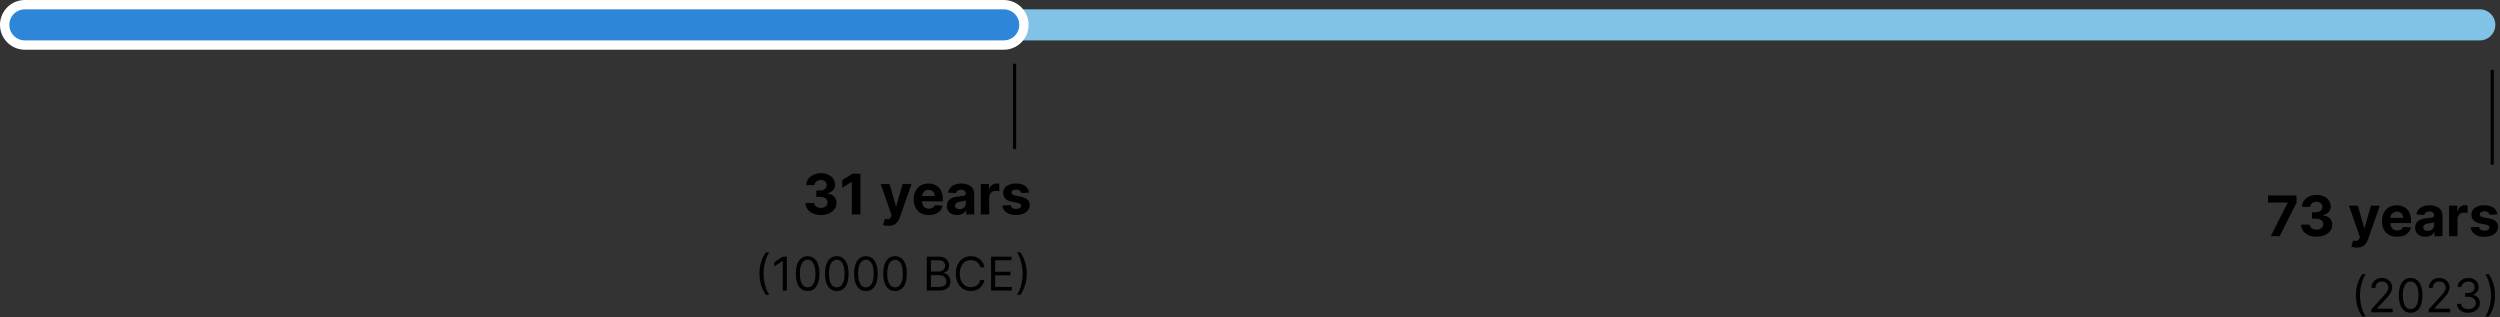 <svg width="1609" height="204" viewBox="0 0 1609 204" fill="none" xmlns="http://www.w3.org/2000/svg">
<rect x="0" y="0" width="1609" height="204" fill="#333333" stroke="none"/>
<line x1="1604" y1="45" x2="1604" y2="106" stroke="black" stroke-width="2"/>
<line x1="653" y1="41" x2="653" y2="96" stroke="black" stroke-width="2"/>
<path d="M528.319 138.358C526.41 138.358 524.71 138.03 523.218 137.374C521.735 136.709 520.564 135.797 519.703 134.638C518.85 133.47 518.412 132.124 518.386 130.598H523.96C523.994 131.237 524.203 131.8 524.586 132.286C524.978 132.763 525.498 133.134 526.146 133.398C526.794 133.662 527.522 133.794 528.332 133.794C529.176 133.794 529.922 133.645 530.569 133.347C531.217 133.048 531.724 132.635 532.091 132.107C532.457 131.578 532.64 130.969 532.64 130.278C532.64 129.58 532.444 128.962 532.052 128.425C531.669 127.879 531.115 127.453 530.39 127.146C529.674 126.839 528.822 126.686 527.833 126.686H525.392V122.621H527.833C528.669 122.621 529.406 122.476 530.045 122.186C530.693 121.896 531.196 121.496 531.554 120.984C531.912 120.464 532.091 119.859 532.091 119.169C532.091 118.513 531.933 117.938 531.618 117.443C531.311 116.94 530.876 116.548 530.314 116.267C529.76 115.986 529.112 115.845 528.37 115.845C527.62 115.845 526.934 115.982 526.312 116.254C525.69 116.518 525.191 116.898 524.816 117.392C524.441 117.886 524.241 118.466 524.216 119.131H518.91C518.936 117.622 519.366 116.293 520.201 115.142C521.037 113.991 522.162 113.092 523.576 112.445C525 111.788 526.606 111.46 528.396 111.46C530.203 111.46 531.784 111.788 533.139 112.445C534.494 113.101 535.547 113.987 536.297 115.104C537.055 116.212 537.43 117.456 537.422 118.837C537.43 120.303 536.974 121.526 536.054 122.506C535.142 123.486 533.953 124.108 532.487 124.372V124.577C534.413 124.824 535.879 125.493 536.885 126.584C537.899 127.666 538.402 129.021 538.393 130.649C538.402 132.141 537.971 133.466 537.102 134.625C536.241 135.784 535.052 136.696 533.535 137.361C532.018 138.026 530.279 138.358 528.319 138.358ZM553.763 111.818V138H548.227V117.072H548.074L542.078 120.831V115.922L548.56 111.818H553.763ZM571.731 145.364C571.04 145.364 570.393 145.308 569.788 145.197C569.191 145.095 568.697 144.963 568.305 144.801L569.532 140.736C570.171 140.932 570.746 141.038 571.258 141.055C571.778 141.072 572.225 140.953 572.6 140.697C572.984 140.442 573.295 140.007 573.533 139.393L573.853 138.562L566.809 118.364H572.536L576.602 132.784H576.806L580.91 118.364H586.675L579.043 140.122C578.677 141.179 578.178 142.099 577.548 142.884C576.925 143.676 576.137 144.286 575.183 144.712C574.228 145.146 573.077 145.364 571.731 145.364ZM597.778 138.384C595.759 138.384 594.02 137.974 592.562 137.156C591.114 136.33 589.997 135.162 589.213 133.653C588.429 132.136 588.037 130.342 588.037 128.271C588.037 126.251 588.429 124.479 589.213 122.953C589.997 121.428 591.101 120.239 592.524 119.386C593.956 118.534 595.635 118.108 597.561 118.108C598.857 118.108 600.063 118.317 601.179 118.734C602.304 119.143 603.284 119.761 604.119 120.588C604.963 121.415 605.619 122.455 606.088 123.707C606.557 124.952 606.791 126.409 606.791 128.08V129.575H590.21V126.2H601.665C601.665 125.416 601.494 124.722 601.153 124.116C600.813 123.511 600.339 123.038 599.734 122.697C599.138 122.348 598.443 122.173 597.651 122.173C596.824 122.173 596.091 122.365 595.452 122.749C594.821 123.124 594.327 123.631 593.969 124.27C593.611 124.901 593.428 125.604 593.419 126.379V129.588C593.419 130.56 593.598 131.399 593.956 132.107C594.322 132.814 594.838 133.359 595.503 133.743C596.168 134.126 596.956 134.318 597.868 134.318C598.473 134.318 599.027 134.233 599.53 134.062C600.033 133.892 600.463 133.636 600.821 133.295C601.179 132.955 601.452 132.537 601.639 132.043L606.676 132.375C606.42 133.585 605.896 134.642 605.104 135.545C604.32 136.44 603.305 137.139 602.061 137.642C600.825 138.136 599.398 138.384 597.778 138.384ZM615.945 138.371C614.692 138.371 613.575 138.153 612.595 137.719C611.615 137.276 610.839 136.624 610.268 135.763C609.706 134.893 609.425 133.811 609.425 132.516C609.425 131.425 609.625 130.509 610.026 129.767C610.426 129.026 610.972 128.429 611.662 127.977C612.352 127.526 613.136 127.185 614.014 126.955C614.901 126.724 615.83 126.562 616.801 126.469C617.943 126.349 618.864 126.239 619.562 126.136C620.261 126.026 620.768 125.864 621.084 125.651C621.399 125.437 621.557 125.122 621.557 124.705V124.628C621.557 123.818 621.301 123.192 620.79 122.749C620.287 122.305 619.571 122.084 618.642 122.084C617.662 122.084 616.882 122.301 616.303 122.736C615.723 123.162 615.339 123.699 615.152 124.347L610.115 123.938C610.371 122.744 610.874 121.713 611.624 120.844C612.374 119.966 613.341 119.293 614.526 118.824C615.719 118.347 617.099 118.108 618.668 118.108C619.759 118.108 620.803 118.236 621.8 118.491C622.805 118.747 623.696 119.143 624.472 119.68C625.256 120.217 625.874 120.908 626.325 121.751C626.777 122.587 627.003 123.588 627.003 124.756V138H621.838V135.277H621.685C621.369 135.891 620.947 136.432 620.419 136.901C619.891 137.361 619.256 137.723 618.514 137.987C617.773 138.243 616.916 138.371 615.945 138.371ZM617.504 134.612C618.305 134.612 619.013 134.455 619.626 134.139C620.24 133.815 620.722 133.381 621.071 132.835C621.42 132.29 621.595 131.672 621.595 130.982V128.898C621.425 129.009 621.19 129.111 620.892 129.205C620.602 129.29 620.274 129.371 619.908 129.447C619.541 129.516 619.175 129.58 618.808 129.639C618.442 129.69 618.109 129.737 617.811 129.78C617.172 129.874 616.614 130.023 616.136 130.227C615.659 130.432 615.288 130.709 615.024 131.058C614.76 131.399 614.628 131.825 614.628 132.337C614.628 133.078 614.896 133.645 615.433 134.037C615.979 134.42 616.669 134.612 617.504 134.612ZM631.228 138V118.364H636.508V121.79H636.712C637.07 120.571 637.671 119.651 638.515 119.028C639.359 118.398 640.33 118.082 641.43 118.082C641.702 118.082 641.996 118.099 642.312 118.134C642.627 118.168 642.904 118.214 643.143 118.274V123.107C642.887 123.03 642.533 122.962 642.082 122.902C641.63 122.842 641.217 122.812 640.842 122.812C640.04 122.812 639.325 122.987 638.694 123.337C638.072 123.678 637.577 124.155 637.211 124.768C636.853 125.382 636.674 126.089 636.674 126.891V138H631.228ZM662.297 123.963L657.311 124.27C657.225 123.844 657.042 123.46 656.761 123.119C656.48 122.77 656.109 122.493 655.649 122.288C655.197 122.075 654.656 121.969 654.025 121.969C653.181 121.969 652.47 122.148 651.89 122.506C651.311 122.855 651.021 123.324 651.021 123.912C651.021 124.381 651.208 124.777 651.583 125.101C651.958 125.425 652.602 125.685 653.514 125.881L657.068 126.597C658.977 126.989 660.4 127.619 661.338 128.489C662.275 129.358 662.744 130.5 662.744 131.915C662.744 133.202 662.365 134.331 661.606 135.303C660.856 136.274 659.825 137.033 658.512 137.578C657.208 138.115 655.704 138.384 654 138.384C651.4 138.384 649.329 137.842 647.787 136.76C646.252 135.669 645.353 134.186 645.089 132.311L650.446 132.03C650.608 132.822 651 133.428 651.622 133.845C652.244 134.254 653.041 134.459 654.012 134.459C654.967 134.459 655.734 134.276 656.314 133.909C656.902 133.534 657.2 133.053 657.208 132.464C657.2 131.97 656.991 131.565 656.582 131.25C656.173 130.926 655.542 130.679 654.69 130.509L651.289 129.831C649.372 129.447 647.944 128.783 647.007 127.837C646.078 126.891 645.613 125.685 645.613 124.219C645.613 122.957 645.954 121.871 646.636 120.959C647.326 120.047 648.294 119.344 649.538 118.849C650.791 118.355 652.257 118.108 653.936 118.108C656.416 118.108 658.368 118.632 659.791 119.68C661.223 120.729 662.058 122.156 662.297 123.963ZM488.807 176.091C488.807 173.406 489.155 170.938 489.851 168.687C490.555 166.428 491.556 164.351 492.856 162.455H495.072C494.56 163.158 494.081 164.024 493.633 165.054C493.193 166.077 492.806 167.202 492.472 168.431C492.138 169.653 491.876 170.917 491.684 172.224C491.499 173.531 491.407 174.82 491.407 176.091C491.407 177.781 491.57 179.496 491.897 181.237C492.224 182.977 492.664 184.592 493.218 186.084C493.772 187.575 494.39 188.79 495.072 189.727H492.856C491.556 187.831 490.555 185.757 489.851 183.506C489.155 181.247 488.807 178.776 488.807 176.091ZM506.409 165.182V187H503.767V167.952H503.64L498.313 171.489V168.804L503.767 165.182H506.409ZM519.801 187.298C518.196 187.298 516.828 186.862 515.699 185.988C514.57 185.107 513.707 183.832 513.11 182.163C512.514 180.487 512.216 178.463 512.216 176.091C512.216 173.733 512.514 171.719 513.11 170.05C513.714 168.374 514.581 167.096 515.71 166.215C516.846 165.327 518.21 164.884 519.801 164.884C521.392 164.884 522.752 165.327 523.881 166.215C525.017 167.096 525.884 168.374 526.48 170.05C527.084 171.719 527.386 173.733 527.386 176.091C527.386 178.463 527.088 180.487 526.491 182.163C525.895 183.832 525.032 185.107 523.902 185.988C522.773 186.862 521.406 187.298 519.801 187.298ZM519.801 184.955C521.392 184.955 522.627 184.187 523.508 182.653C524.389 181.119 524.829 178.932 524.829 176.091C524.829 174.202 524.627 172.593 524.222 171.265C523.824 169.937 523.249 168.925 522.496 168.229C521.75 167.533 520.852 167.185 519.801 167.185C518.224 167.185 516.992 167.962 516.104 169.518C515.216 171.066 514.772 173.257 514.772 176.091C514.772 177.98 514.971 179.585 515.369 180.906C515.767 182.227 516.338 183.232 517.084 183.921C517.837 184.61 518.743 184.955 519.801 184.955ZM538.551 187.298C536.946 187.298 535.578 186.862 534.449 185.988C533.32 185.107 532.457 183.832 531.86 182.163C531.264 180.487 530.966 178.463 530.966 176.091C530.966 173.733 531.264 171.719 531.86 170.05C532.464 168.374 533.331 167.096 534.46 166.215C535.596 165.327 536.96 164.884 538.551 164.884C540.142 164.884 541.502 165.327 542.631 166.215C543.767 167.096 544.634 168.374 545.23 170.05C545.834 171.719 546.136 173.733 546.136 176.091C546.136 178.463 545.838 180.487 545.241 182.163C544.645 183.832 543.782 185.107 542.652 185.988C541.523 186.862 540.156 187.298 538.551 187.298ZM538.551 184.955C540.142 184.955 541.377 184.187 542.258 182.653C543.139 181.119 543.579 178.932 543.579 176.091C543.579 174.202 543.377 172.593 542.972 171.265C542.574 169.937 541.999 168.925 541.246 168.229C540.5 167.533 539.602 167.185 538.551 167.185C536.974 167.185 535.742 167.962 534.854 169.518C533.966 171.066 533.522 173.257 533.522 176.091C533.522 177.98 533.721 179.585 534.119 180.906C534.517 182.227 535.088 183.232 535.834 183.921C536.587 184.61 537.493 184.955 538.551 184.955ZM557.301 187.298C555.696 187.298 554.328 186.862 553.199 185.988C552.07 185.107 551.207 183.832 550.61 182.163C550.014 180.487 549.716 178.463 549.716 176.091C549.716 173.733 550.014 171.719 550.61 170.05C551.214 168.374 552.081 167.096 553.21 166.215C554.346 165.327 555.71 164.884 557.301 164.884C558.892 164.884 560.252 165.327 561.381 166.215C562.517 167.096 563.384 168.374 563.98 170.05C564.584 171.719 564.886 173.733 564.886 176.091C564.886 178.463 564.588 180.487 563.991 182.163C563.395 183.832 562.532 185.107 561.402 185.988C560.273 186.862 558.906 187.298 557.301 187.298ZM557.301 184.955C558.892 184.955 560.127 184.187 561.008 182.653C561.889 181.119 562.329 178.932 562.329 176.091C562.329 174.202 562.127 172.593 561.722 171.265C561.324 169.937 560.749 168.925 559.996 168.229C559.25 167.533 558.352 167.185 557.301 167.185C555.724 167.185 554.492 167.962 553.604 169.518C552.716 171.066 552.272 173.257 552.272 176.091C552.272 177.98 552.471 179.585 552.869 180.906C553.267 182.227 553.838 183.232 554.584 183.921C555.337 184.61 556.243 184.955 557.301 184.955ZM576.051 187.298C574.446 187.298 573.078 186.862 571.949 185.988C570.82 185.107 569.957 183.832 569.36 182.163C568.764 180.487 568.466 178.463 568.466 176.091C568.466 173.733 568.764 171.719 569.36 170.05C569.964 168.374 570.831 167.096 571.96 166.215C573.096 165.327 574.46 164.884 576.051 164.884C577.642 164.884 579.002 165.327 580.131 166.215C581.267 167.096 582.134 168.374 582.73 170.05C583.334 171.719 583.636 173.733 583.636 176.091C583.636 178.463 583.338 180.487 582.741 182.163C582.145 183.832 581.282 185.107 580.152 185.988C579.023 186.862 577.656 187.298 576.051 187.298ZM576.051 184.955C577.642 184.955 578.877 184.187 579.758 182.653C580.639 181.119 581.079 178.932 581.079 176.091C581.079 174.202 580.877 172.593 580.472 171.265C580.074 169.937 579.499 168.925 578.746 168.229C578 167.533 577.102 167.185 576.051 167.185C574.474 167.185 573.242 167.962 572.354 169.518C571.466 171.066 571.022 173.257 571.022 176.091C571.022 177.98 571.221 179.585 571.619 180.906C572.017 182.227 572.588 183.232 573.334 183.921C574.087 184.61 574.993 184.955 576.051 184.955ZM596.505 187V165.182H604.133C605.653 165.182 606.907 165.445 607.894 165.97C608.881 166.489 609.616 167.188 610.099 168.069C610.582 168.942 610.824 169.912 610.824 170.977C610.824 171.915 610.657 172.689 610.323 173.3C609.996 173.911 609.563 174.393 609.023 174.749C608.49 175.104 607.912 175.366 607.287 175.537V175.75C607.954 175.793 608.625 176.027 609.3 176.453C609.975 176.879 610.539 177.49 610.994 178.286C611.449 179.081 611.676 180.054 611.676 181.205C611.676 182.298 611.427 183.282 610.93 184.156C610.433 185.029 609.648 185.722 608.576 186.233C607.503 186.744 606.108 187 604.389 187H596.505ZM599.147 184.656H604.389C606.115 184.656 607.34 184.322 608.064 183.655C608.796 182.98 609.162 182.163 609.162 181.205C609.162 180.466 608.973 179.784 608.597 179.159C608.221 178.527 607.684 178.023 606.988 177.646C606.292 177.263 605.468 177.071 604.517 177.071H599.147V184.656ZM599.147 174.77H604.048C604.843 174.77 605.561 174.614 606.2 174.301C606.846 173.989 607.358 173.548 607.734 172.98C608.118 172.412 608.309 171.744 608.309 170.977C608.309 170.018 607.975 169.205 607.308 168.538C606.64 167.863 605.582 167.526 604.133 167.526H599.147V174.77ZM633.574 172H630.932C630.776 171.24 630.502 170.572 630.112 169.997C629.728 169.422 629.259 168.939 628.705 168.548C628.158 168.151 627.551 167.852 626.884 167.653C626.216 167.455 625.52 167.355 624.795 167.355C623.474 167.355 622.278 167.689 621.205 168.357C620.14 169.024 619.291 170.008 618.659 171.308C618.034 172.607 617.722 174.202 617.722 176.091C617.722 177.98 618.034 179.575 618.659 180.874C619.291 182.174 620.14 183.158 621.205 183.825C622.278 184.493 623.474 184.827 624.795 184.827C625.52 184.827 626.216 184.727 626.884 184.528C627.551 184.33 628.158 184.035 628.705 183.644C629.259 183.246 629.728 182.76 630.112 182.185C630.502 181.602 630.776 180.935 630.932 180.182H633.574C633.375 181.297 633.013 182.295 632.487 183.175C631.962 184.056 631.308 184.805 630.527 185.423C629.746 186.034 628.869 186.499 627.896 186.819C626.93 187.138 625.896 187.298 624.795 187.298C622.935 187.298 621.28 186.844 619.831 185.935C618.382 185.026 617.242 183.733 616.411 182.057C615.58 180.381 615.165 178.392 615.165 176.091C615.165 173.79 615.58 171.801 616.411 170.125C617.242 168.449 618.382 167.156 619.831 166.247C621.28 165.338 622.935 164.884 624.795 164.884C625.896 164.884 626.93 165.043 627.896 165.363C628.869 165.683 629.746 166.151 630.527 166.769C631.308 167.38 631.962 168.126 632.487 169.006C633.013 169.88 633.375 170.878 633.574 172ZM637.843 187V165.182H651.011V167.526H640.485V174.898H650.329V177.241H640.485V184.656H651.181V187H637.843ZM660.801 176.091C660.801 178.776 660.45 181.247 659.747 183.506C659.051 185.757 658.053 187.831 656.753 189.727H654.537C655.048 189.024 655.524 188.158 655.965 187.128C656.412 186.105 656.803 184.983 657.137 183.761C657.47 182.533 657.73 181.265 657.914 179.958C658.106 178.644 658.202 177.355 658.202 176.091C658.202 174.401 658.039 172.685 657.712 170.945C657.385 169.205 656.945 167.589 656.391 166.098C655.837 164.607 655.219 163.392 654.537 162.455H656.753C658.053 164.351 659.051 166.428 659.747 168.687C660.45 170.938 660.801 173.406 660.801 176.091Z" fill="black"/>
<path d="M1461.48 152L1472.33 130.523V130.344H1459.69V125.818H1478.06V130.408L1467.19 152H1461.48ZM1490.93 152.358C1489.02 152.358 1487.32 152.03 1485.83 151.374C1484.35 150.709 1483.18 149.797 1482.32 148.638C1481.46 147.47 1481.02 146.124 1481 144.598H1486.57C1486.61 145.237 1486.82 145.8 1487.2 146.286C1487.59 146.763 1488.11 147.134 1488.76 147.398C1489.41 147.662 1490.14 147.794 1490.95 147.794C1491.79 147.794 1492.53 147.645 1493.18 147.347C1493.83 147.048 1494.34 146.635 1494.7 146.107C1495.07 145.578 1495.25 144.969 1495.25 144.278C1495.25 143.58 1495.06 142.962 1494.67 142.425C1494.28 141.879 1493.73 141.453 1493 141.146C1492.29 140.839 1491.44 140.686 1490.45 140.686H1488V136.621H1490.45C1491.28 136.621 1492.02 136.476 1492.66 136.186C1493.31 135.896 1493.81 135.496 1494.17 134.984C1494.52 134.464 1494.7 133.859 1494.7 133.169C1494.7 132.513 1494.55 131.938 1494.23 131.443C1493.92 130.94 1493.49 130.548 1492.93 130.267C1492.37 129.986 1491.73 129.845 1490.98 129.845C1490.23 129.845 1489.55 129.982 1488.93 130.254C1488.3 130.518 1487.8 130.898 1487.43 131.392C1487.05 131.886 1486.85 132.466 1486.83 133.131H1481.52C1481.55 131.622 1481.98 130.293 1482.81 129.142C1483.65 127.991 1484.77 127.092 1486.19 126.445C1487.61 125.788 1489.22 125.46 1491.01 125.46C1492.82 125.46 1494.4 125.788 1495.75 126.445C1497.11 127.101 1498.16 127.987 1498.91 129.104C1499.67 130.212 1500.04 131.456 1500.03 132.837C1500.04 134.303 1499.59 135.526 1498.67 136.506C1497.75 137.486 1496.57 138.108 1495.1 138.372V138.577C1497.03 138.824 1498.49 139.493 1499.5 140.584C1500.51 141.666 1501.01 143.021 1501.01 144.649C1501.01 146.141 1500.58 147.466 1499.72 148.625C1498.85 149.784 1497.67 150.696 1496.15 151.361C1494.63 152.026 1492.89 152.358 1490.93 152.358ZM1516.73 159.364C1516.04 159.364 1515.39 159.308 1514.79 159.197C1514.19 159.095 1513.7 158.963 1513.3 158.801L1514.53 154.736C1515.17 154.932 1515.75 155.038 1516.26 155.055C1516.78 155.072 1517.23 154.953 1517.6 154.697C1517.98 154.442 1518.29 154.007 1518.53 153.393L1518.85 152.562L1511.81 132.364H1517.54L1521.6 146.784H1521.81L1525.91 132.364H1531.68L1524.04 154.122C1523.68 155.179 1523.18 156.099 1522.55 156.884C1521.93 157.676 1521.14 158.286 1520.18 158.712C1519.23 159.146 1518.08 159.364 1516.73 159.364ZM1542.78 152.384C1540.76 152.384 1539.02 151.974 1537.56 151.156C1536.11 150.33 1535 149.162 1534.21 147.653C1533.43 146.136 1533.04 144.342 1533.04 142.271C1533.04 140.251 1533.43 138.479 1534.21 136.953C1535 135.428 1536.1 134.239 1537.52 133.386C1538.96 132.534 1540.63 132.108 1542.56 132.108C1543.86 132.108 1545.06 132.317 1546.18 132.734C1547.3 133.143 1548.28 133.761 1549.12 134.588C1549.96 135.415 1550.62 136.455 1551.09 137.707C1551.56 138.952 1551.79 140.409 1551.79 142.08V143.575H1535.21V140.2H1546.66C1546.66 139.416 1546.49 138.722 1546.15 138.116C1545.81 137.511 1545.34 137.038 1544.73 136.697C1544.14 136.348 1543.44 136.173 1542.65 136.173C1541.82 136.173 1541.09 136.365 1540.45 136.749C1539.82 137.124 1539.33 137.631 1538.97 138.27C1538.61 138.901 1538.43 139.604 1538.42 140.379V143.588C1538.42 144.56 1538.6 145.399 1538.96 146.107C1539.32 146.814 1539.84 147.359 1540.5 147.743C1541.17 148.126 1541.96 148.318 1542.87 148.318C1543.47 148.318 1544.03 148.233 1544.53 148.062C1545.03 147.892 1545.46 147.636 1545.82 147.295C1546.18 146.955 1546.45 146.537 1546.64 146.043L1551.68 146.375C1551.42 147.585 1550.9 148.642 1550.1 149.545C1549.32 150.44 1548.31 151.139 1547.06 151.642C1545.83 152.136 1544.4 152.384 1542.78 152.384ZM1560.94 152.371C1559.69 152.371 1558.58 152.153 1557.6 151.719C1556.62 151.276 1555.84 150.624 1555.27 149.763C1554.71 148.893 1554.42 147.811 1554.42 146.516C1554.42 145.425 1554.63 144.509 1555.03 143.767C1555.43 143.026 1555.97 142.429 1556.66 141.977C1557.35 141.526 1558.14 141.185 1559.01 140.955C1559.9 140.724 1560.83 140.562 1561.8 140.469C1562.94 140.349 1563.86 140.239 1564.56 140.136C1565.26 140.026 1565.77 139.864 1566.08 139.651C1566.4 139.437 1566.56 139.122 1566.56 138.705V138.628C1566.56 137.818 1566.3 137.192 1565.79 136.749C1565.29 136.305 1564.57 136.084 1563.64 136.084C1562.66 136.084 1561.88 136.301 1561.3 136.736C1560.72 137.162 1560.34 137.699 1560.15 138.347L1555.12 137.938C1555.37 136.744 1555.87 135.713 1556.62 134.844C1557.37 133.966 1558.34 133.293 1559.53 132.824C1560.72 132.347 1562.1 132.108 1563.67 132.108C1564.76 132.108 1565.8 132.236 1566.8 132.491C1567.81 132.747 1568.7 133.143 1569.47 133.68C1570.26 134.217 1570.87 134.908 1571.33 135.751C1571.78 136.587 1572 137.588 1572 138.756V152H1566.84V149.277H1566.68C1566.37 149.891 1565.95 150.432 1565.42 150.901C1564.89 151.361 1564.26 151.723 1563.51 151.987C1562.77 152.243 1561.92 152.371 1560.94 152.371ZM1562.5 148.612C1563.31 148.612 1564.01 148.455 1564.63 148.139C1565.24 147.815 1565.72 147.381 1566.07 146.835C1566.42 146.29 1566.6 145.672 1566.6 144.982V142.898C1566.42 143.009 1566.19 143.111 1565.89 143.205C1565.6 143.29 1565.27 143.371 1564.91 143.447C1564.54 143.516 1564.17 143.58 1563.81 143.639C1563.44 143.69 1563.11 143.737 1562.81 143.78C1562.17 143.874 1561.61 144.023 1561.14 144.227C1560.66 144.432 1560.29 144.709 1560.02 145.058C1559.76 145.399 1559.63 145.825 1559.63 146.337C1559.63 147.078 1559.9 147.645 1560.43 148.037C1560.98 148.42 1561.67 148.612 1562.5 148.612ZM1576.23 152V132.364H1581.51V135.79H1581.71C1582.07 134.571 1582.67 133.651 1583.51 133.028C1584.36 132.398 1585.33 132.082 1586.43 132.082C1586.7 132.082 1587 132.099 1587.31 132.134C1587.63 132.168 1587.9 132.214 1588.14 132.274V137.107C1587.89 137.03 1587.53 136.962 1587.08 136.902C1586.63 136.842 1586.22 136.812 1585.84 136.812C1585.04 136.812 1584.32 136.987 1583.69 137.337C1583.07 137.678 1582.58 138.155 1582.21 138.768C1581.85 139.382 1581.67 140.089 1581.67 140.891V152H1576.23ZM1607.3 137.963L1602.31 138.27C1602.23 137.844 1602.04 137.46 1601.76 137.119C1601.48 136.77 1601.11 136.493 1600.65 136.288C1600.2 136.075 1599.66 135.969 1599.03 135.969C1598.18 135.969 1597.47 136.148 1596.89 136.506C1596.31 136.855 1596.02 137.324 1596.02 137.912C1596.02 138.381 1596.21 138.777 1596.58 139.101C1596.96 139.425 1597.6 139.685 1598.51 139.881L1602.07 140.597C1603.98 140.989 1605.4 141.619 1606.34 142.489C1607.28 143.358 1607.74 144.5 1607.74 145.915C1607.74 147.202 1607.36 148.331 1606.61 149.303C1605.86 150.274 1604.82 151.033 1603.51 151.578C1602.21 152.115 1600.7 152.384 1599 152.384C1596.4 152.384 1594.33 151.842 1592.79 150.76C1591.25 149.669 1590.35 148.186 1590.09 146.311L1595.45 146.03C1595.61 146.822 1596 147.428 1596.62 147.845C1597.24 148.254 1598.04 148.459 1599.01 148.459C1599.97 148.459 1600.73 148.276 1601.31 147.909C1601.9 147.534 1602.2 147.053 1602.21 146.464C1602.2 145.97 1601.99 145.565 1601.58 145.25C1601.17 144.926 1600.54 144.679 1599.69 144.509L1596.29 143.831C1594.37 143.447 1592.94 142.783 1592.01 141.837C1591.08 140.891 1590.61 139.685 1590.61 138.219C1590.61 136.957 1590.95 135.871 1591.64 134.959C1592.33 134.047 1593.29 133.344 1594.54 132.849C1595.79 132.355 1597.26 132.108 1598.94 132.108C1601.42 132.108 1603.37 132.632 1604.79 133.68C1606.22 134.729 1607.06 136.156 1607.3 137.963ZM1516.28 190.091C1516.28 187.406 1516.63 184.938 1517.32 182.687C1518.03 180.428 1519.03 178.351 1520.33 176.455H1522.54C1522.03 177.158 1521.55 178.024 1521.1 179.054C1520.66 180.077 1520.28 181.202 1519.94 182.431C1519.61 183.653 1519.35 184.917 1519.15 186.224C1518.97 187.531 1518.88 188.82 1518.88 190.091C1518.88 191.781 1519.04 193.496 1519.37 195.237C1519.69 196.977 1520.13 198.592 1520.69 200.084C1521.24 201.575 1521.86 202.79 1522.54 203.727H1520.33C1519.03 201.831 1518.03 199.757 1517.32 197.506C1516.63 195.247 1516.28 192.776 1516.28 190.091ZM1526.21 201V199.082L1533.41 191.199C1534.26 190.276 1534.95 189.473 1535.5 188.791C1536.05 188.102 1536.45 187.456 1536.71 186.852C1536.98 186.241 1537.12 185.602 1537.12 184.935C1537.12 184.168 1536.93 183.504 1536.56 182.942C1536.2 182.381 1535.71 181.948 1535.07 181.643C1534.44 181.337 1533.73 181.185 1532.94 181.185C1532.1 181.185 1531.37 181.359 1530.75 181.707C1530.13 182.048 1529.65 182.527 1529.31 183.145C1528.98 183.763 1528.81 184.487 1528.81 185.318H1526.29C1526.29 184.04 1526.59 182.918 1527.18 181.952C1527.77 180.986 1528.57 180.233 1529.59 179.693C1530.61 179.153 1531.76 178.884 1533.03 178.884C1534.31 178.884 1535.44 179.153 1536.43 179.693C1537.41 180.233 1538.19 180.961 1538.75 181.877C1539.31 182.793 1539.59 183.812 1539.59 184.935C1539.59 185.737 1539.44 186.522 1539.15 187.289C1538.87 188.049 1538.37 188.898 1537.66 189.835C1536.96 190.766 1535.98 191.902 1534.73 193.244L1529.83 198.486V198.656H1539.97V201H1526.21ZM1551.49 201.298C1549.89 201.298 1548.52 200.862 1547.39 199.988C1546.26 199.107 1545.4 197.832 1544.8 196.163C1544.2 194.487 1543.91 192.463 1543.91 190.091C1543.91 187.733 1544.2 185.719 1544.8 184.05C1545.4 182.374 1546.27 181.096 1547.4 180.215C1548.54 179.327 1549.9 178.884 1551.49 178.884C1553.08 178.884 1554.44 179.327 1555.57 180.215C1556.71 181.096 1557.57 182.374 1558.17 184.05C1558.77 185.719 1559.08 187.733 1559.08 190.091C1559.08 192.463 1558.78 194.487 1558.18 196.163C1557.58 197.832 1556.72 199.107 1555.59 199.988C1554.46 200.862 1553.1 201.298 1551.49 201.298ZM1551.49 198.955C1553.08 198.955 1554.32 198.187 1555.2 196.653C1556.08 195.119 1556.52 192.932 1556.52 190.091C1556.52 188.202 1556.32 186.593 1555.91 185.265C1555.51 183.937 1554.94 182.925 1554.19 182.229C1553.44 181.533 1552.54 181.185 1551.49 181.185C1549.91 181.185 1548.68 181.962 1547.79 183.518C1546.91 185.066 1546.46 187.257 1546.46 190.091C1546.46 191.98 1546.66 193.585 1547.06 194.906C1547.46 196.227 1548.03 197.232 1548.77 197.921C1549.53 198.61 1550.43 198.955 1551.49 198.955ZM1563.12 201V199.082L1570.33 191.199C1571.17 190.276 1571.87 189.473 1572.41 188.791C1572.96 188.102 1573.37 187.456 1573.63 186.852C1573.9 186.241 1574.03 185.602 1574.03 184.935C1574.03 184.168 1573.85 183.504 1573.48 182.942C1573.12 182.381 1572.62 181.948 1571.99 181.643C1571.36 181.337 1570.65 181.185 1569.86 181.185C1569.02 181.185 1568.29 181.359 1567.66 181.707C1567.04 182.048 1566.56 182.527 1566.22 183.145C1565.89 183.763 1565.72 184.487 1565.72 185.318H1563.21C1563.21 184.04 1563.5 182.918 1564.09 181.952C1564.68 180.986 1565.49 180.233 1566.5 179.693C1567.52 179.153 1568.67 178.884 1569.94 178.884C1571.22 178.884 1572.35 179.153 1573.34 179.693C1574.33 180.233 1575.1 180.961 1575.66 181.877C1576.22 182.793 1576.5 183.812 1576.5 184.935C1576.5 185.737 1576.36 186.522 1576.07 187.289C1575.78 188.049 1575.29 188.898 1574.58 189.835C1573.87 190.766 1572.9 191.902 1571.65 193.244L1566.75 198.486V198.656H1576.89V201H1563.12ZM1588.66 201.298C1587.25 201.298 1586 201.057 1584.9 200.574C1583.81 200.091 1582.94 199.42 1582.29 198.56C1581.65 197.694 1581.3 196.689 1581.25 195.545H1583.93C1583.99 196.249 1584.23 196.856 1584.65 197.367C1585.08 197.871 1585.64 198.262 1586.33 198.539C1587.02 198.816 1587.78 198.955 1588.62 198.955C1589.55 198.955 1590.39 198.791 1591.11 198.464C1591.83 198.138 1592.4 197.683 1592.81 197.101C1593.23 196.518 1593.43 195.844 1593.43 195.077C1593.43 194.274 1593.23 193.567 1592.84 192.957C1592.44 192.339 1591.86 191.856 1591.09 191.508C1590.32 191.16 1589.38 190.986 1588.28 190.986H1586.53V188.642H1588.28C1589.14 188.642 1589.9 188.486 1590.56 188.173C1591.22 187.861 1591.73 187.42 1592.1 186.852C1592.48 186.284 1592.67 185.616 1592.67 184.849C1592.67 184.111 1592.5 183.468 1592.18 182.921C1591.85 182.374 1591.39 181.948 1590.79 181.643C1590.2 181.337 1589.51 181.185 1588.7 181.185C1587.95 181.185 1587.24 181.323 1586.57 181.6C1585.91 181.87 1585.37 182.264 1584.95 182.783C1584.53 183.294 1584.31 183.912 1584.27 184.636H1581.71C1581.76 183.493 1582.1 182.491 1582.75 181.632C1583.39 180.766 1584.24 180.091 1585.28 179.608C1586.33 179.125 1587.49 178.884 1588.75 178.884C1590.09 178.884 1591.25 179.157 1592.22 179.704C1593.18 180.244 1593.93 180.957 1594.44 181.845C1594.96 182.733 1595.22 183.692 1595.22 184.722C1595.22 185.95 1594.9 186.998 1594.25 187.864C1593.61 188.731 1592.74 189.331 1591.64 189.665V189.835C1593.02 190.062 1594.1 190.648 1594.87 191.593C1595.65 192.531 1596.03 193.692 1596.03 195.077C1596.03 196.263 1595.71 197.328 1595.06 198.273C1594.42 199.21 1593.55 199.949 1592.44 200.489C1591.33 201.028 1590.07 201.298 1588.66 201.298ZM1605.8 190.091C1605.8 192.776 1605.45 195.247 1604.75 197.506C1604.05 199.757 1603.05 201.831 1601.75 203.727H1599.54C1600.05 203.024 1600.52 202.158 1600.96 201.128C1601.41 200.105 1601.8 198.983 1602.14 197.761C1602.47 196.533 1602.73 195.265 1602.91 193.958C1603.11 192.644 1603.2 191.355 1603.2 190.091C1603.2 188.401 1603.04 186.685 1602.71 184.945C1602.39 183.205 1601.94 181.589 1601.39 180.098C1600.84 178.607 1600.22 177.392 1599.54 176.455H1601.75C1603.05 178.351 1604.05 180.428 1604.75 182.687C1605.45 184.938 1605.8 187.406 1605.8 190.091Z" fill="black"/>
<path d="M16 16H1596" stroke="#81C2E7" stroke-width="20" stroke-linecap="round"/>
<path d="M16 16H646" stroke="white" stroke-width="32" stroke-linecap="round"/>
<path d="M16 16H646" stroke="#2D86D8" stroke-width="20" stroke-linecap="round"/>
</svg>
